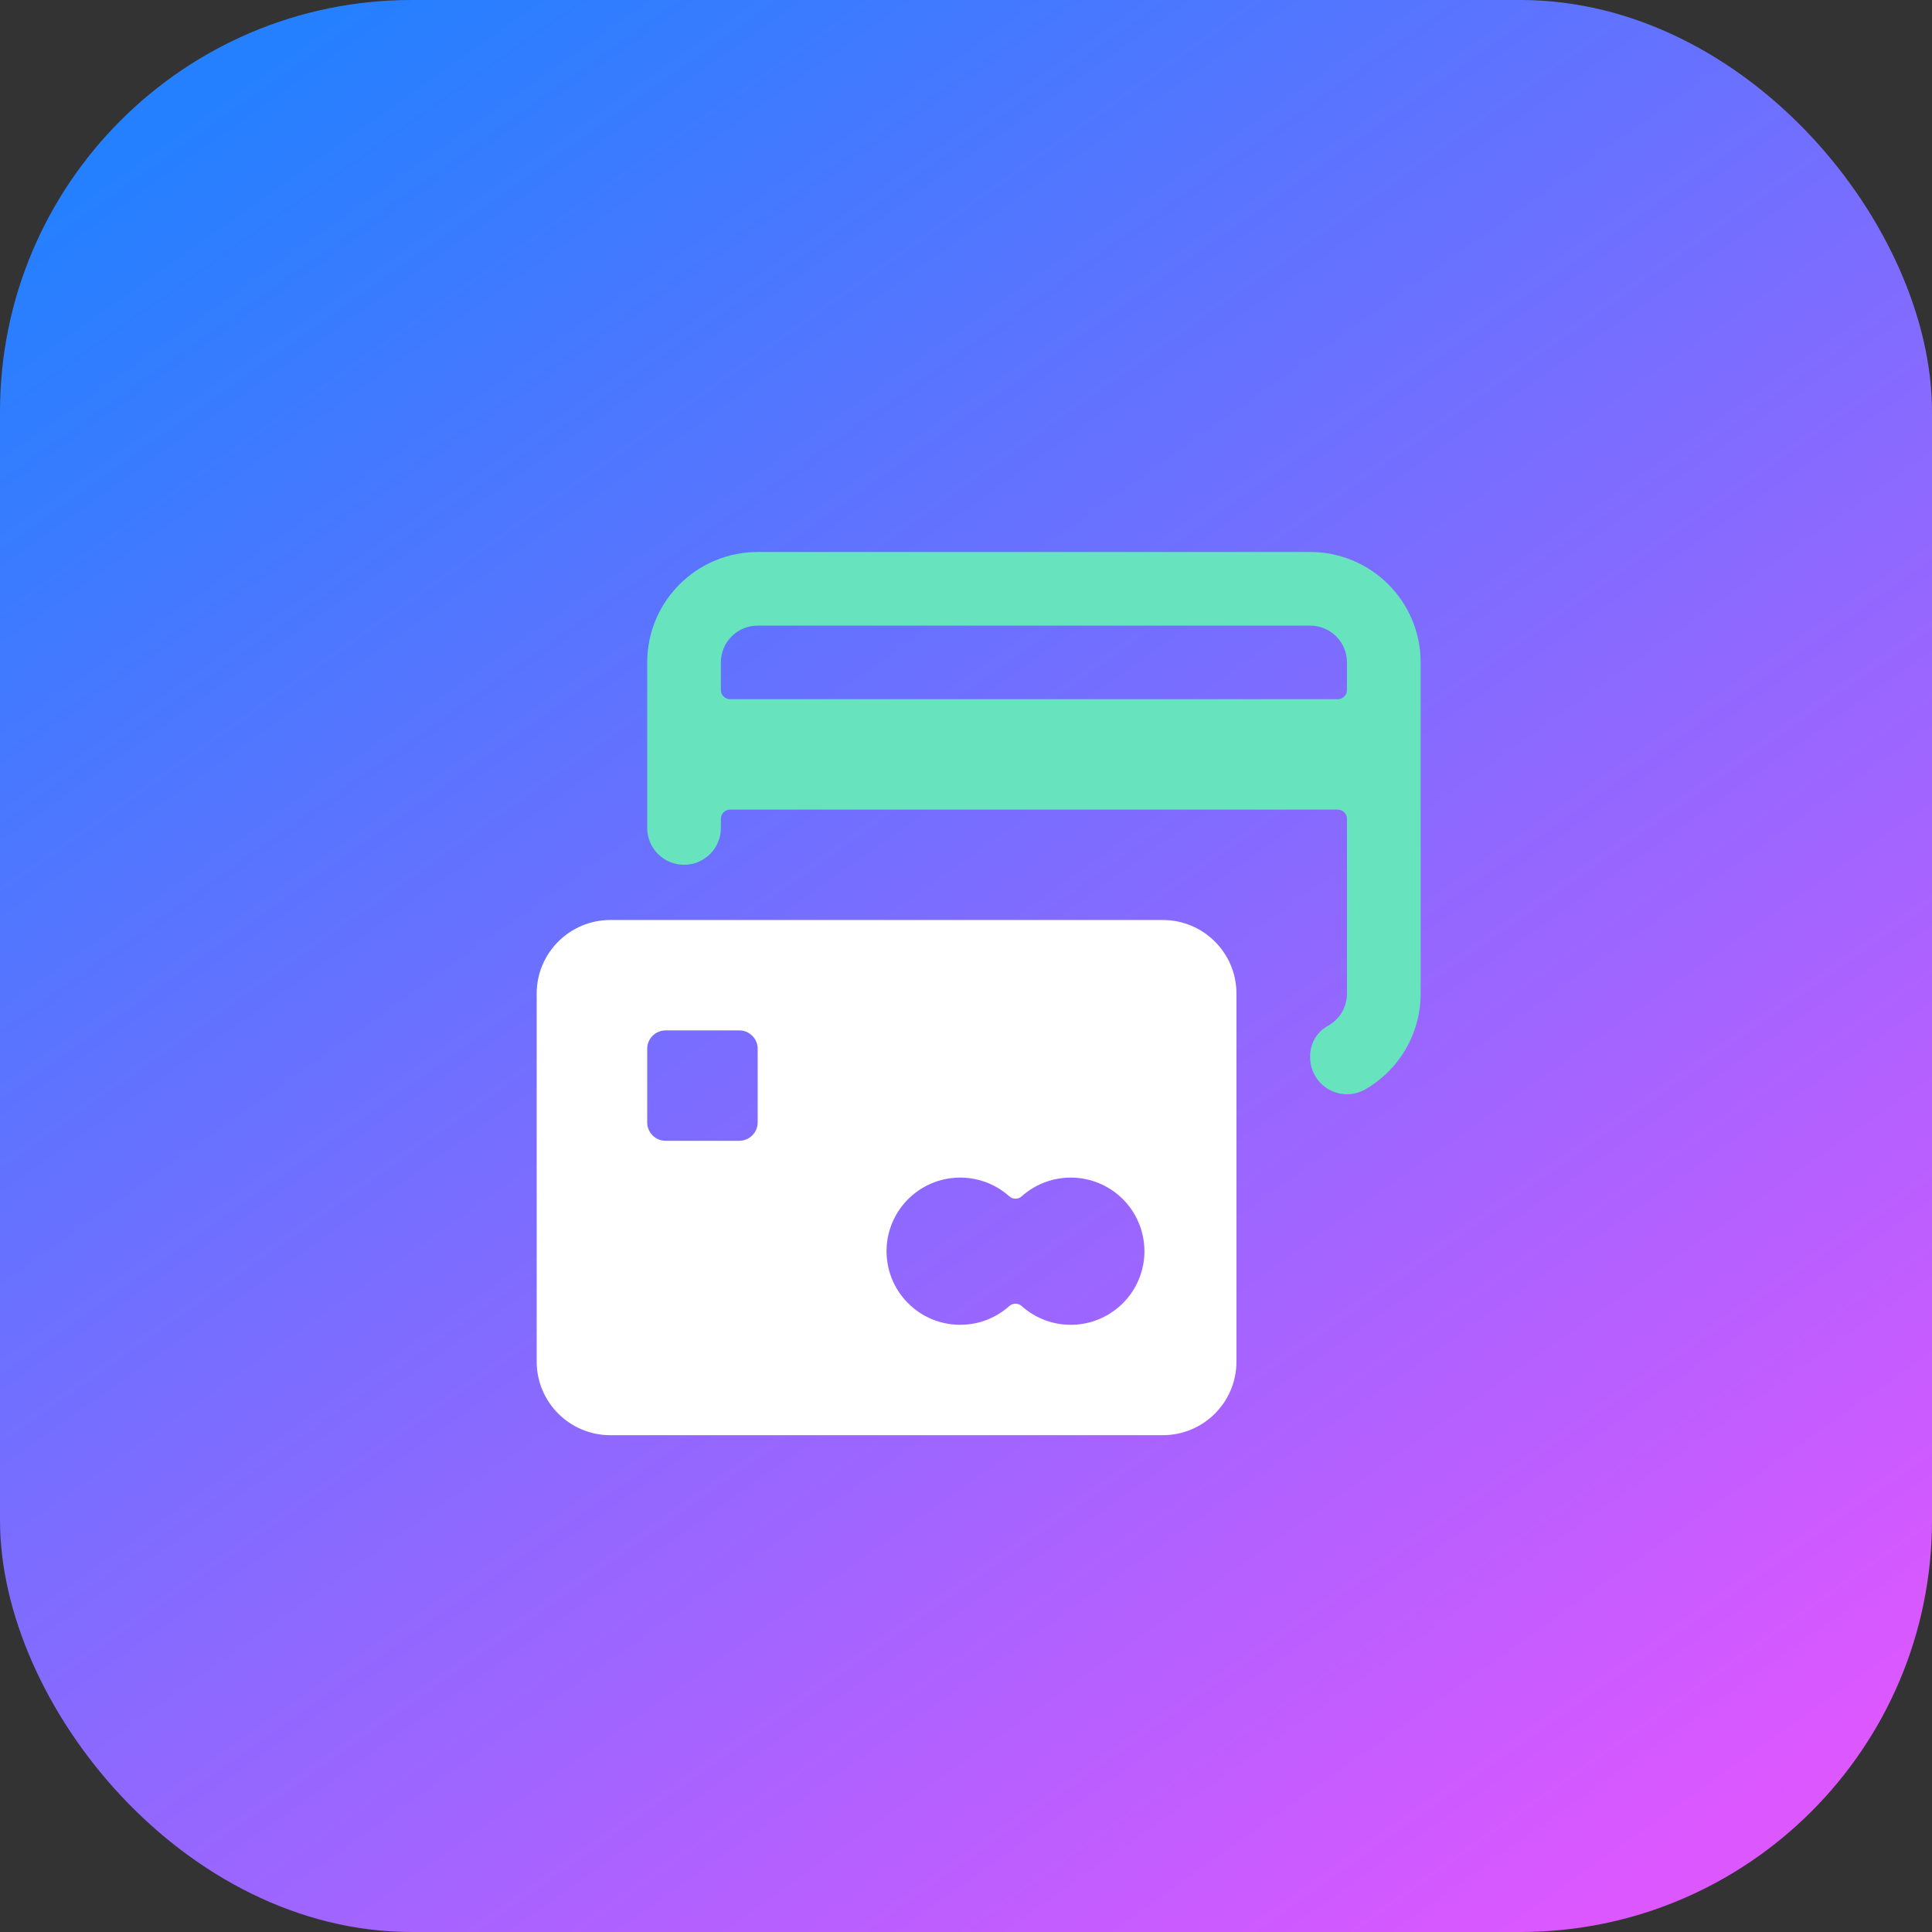 <svg width="96" height="96" viewBox="0 0 96 96" fill="none" xmlns="http://www.w3.org/2000/svg">
<rect x="0" y="0" width="96" height="96" fill="#333333" stroke="none"/>
<path d="M24.672 50.529H44.307C45.566 50.529 46.587 49.508 46.587 48.248C46.587 46.989 45.566 45.967 44.307 45.967H25.913C25.283 45.967 24.773 45.457 24.773 44.827L24.686 31.143C24.686 30.513 25.196 30.002 25.826 30.002H69.246C69.876 30.002 70.387 30.513 70.387 31.143V39.125C70.387 40.385 71.408 41.406 72.667 41.406C73.927 41.406 74.948 40.385 74.948 39.125V30.002C74.972 27.512 72.977 25.472 70.487 25.441H24.672C22.182 25.472 20.187 27.512 20.211 30.002V45.967C20.187 48.457 22.182 50.498 24.672 50.529Z" fill="#579EFF"/>
<path d="M38.393 34.546C37.875 33.756 36.815 33.536 36.026 34.053L35.74 34.24C35.565 34.355 35.341 34.364 35.157 34.265C34.973 34.165 34.858 33.973 34.858 33.763V33.423C34.858 32.479 34.092 31.713 33.147 31.713C32.203 31.713 31.437 32.479 31.437 33.423V33.722C31.437 33.933 31.321 34.126 31.136 34.225C30.95 34.325 30.725 34.314 30.55 34.197L30.301 34.03C29.793 33.683 29.137 33.636 28.584 33.907C28.031 34.178 27.667 34.725 27.629 35.339C27.592 35.953 27.887 36.541 28.404 36.877L29.334 37.49C29.494 37.596 29.59 37.774 29.59 37.965C29.59 38.157 29.494 38.335 29.334 38.441L28.404 39.052C27.873 39.379 27.562 39.968 27.592 40.59C27.621 41.211 27.986 41.768 28.545 42.043C29.103 42.318 29.767 42.268 30.278 41.912L30.561 41.727C30.736 41.611 30.961 41.602 31.145 41.702C31.329 41.803 31.443 41.995 31.444 42.204V42.542C31.444 43.486 32.209 44.252 33.154 44.252C34.099 44.252 34.865 43.486 34.865 42.542V42.243C34.864 42.032 34.98 41.839 35.166 41.74C35.352 41.64 35.577 41.651 35.752 41.769L36.001 41.935C36.785 42.417 37.812 42.191 38.321 41.424C38.831 40.656 38.641 39.623 37.891 39.087L36.965 38.468C36.805 38.364 36.708 38.185 36.708 37.993C36.708 37.801 36.805 37.622 36.965 37.517L37.898 36.906C38.685 36.39 38.907 35.334 38.393 34.546Z" fill="#579EFF"/>
<path d="M48.324 44.257C49.269 44.257 50.035 43.491 50.035 42.546V42.248C50.035 42.037 50.151 41.843 50.336 41.744C50.522 41.645 50.747 41.656 50.922 41.773L51.171 41.94C51.956 42.451 53.007 42.235 53.527 41.455C54.047 40.675 53.843 39.622 53.068 39.093L52.14 38.475C51.98 38.37 51.885 38.191 51.885 38C51.885 37.808 51.98 37.63 52.14 37.524L53.071 36.913C53.601 36.587 53.912 35.998 53.882 35.376C53.853 34.754 53.488 34.197 52.929 33.922C52.371 33.647 51.707 33.697 51.196 34.053L50.911 34.24C50.736 34.355 50.512 34.364 50.327 34.265C50.143 34.165 50.028 33.973 50.028 33.763V33.423C50.028 32.479 49.262 31.713 48.318 31.713C47.373 31.713 46.607 32.479 46.607 33.423V33.722C46.607 33.933 46.491 34.126 46.306 34.225C46.12 34.325 45.895 34.314 45.72 34.197L45.471 34.03C44.963 33.683 44.307 33.636 43.754 33.907C43.202 34.178 42.837 34.725 42.8 35.339C42.762 35.953 43.058 36.541 43.574 36.877L44.502 37.495C44.662 37.6 44.758 37.779 44.758 37.97C44.758 38.161 44.662 38.34 44.502 38.446L43.571 39.057C43.041 39.383 42.73 39.972 42.76 40.594C42.789 41.216 43.154 41.773 43.713 42.048C44.271 42.323 44.935 42.273 45.446 41.917L45.729 41.732C45.904 41.617 46.128 41.608 46.312 41.707C46.497 41.807 46.611 41.999 46.612 42.209V42.546C46.612 43 46.792 43.436 47.113 43.757C47.435 44.078 47.87 44.257 48.324 44.257Z" fill="#579EFF"/>
<path fill-rule="evenodd" clip-rule="evenodd" d="M71.899 50.752C71.619 50.712 71.411 50.472 71.411 50.189V47.867C71.411 43.459 67.838 39.885 63.429 39.885C59.02 39.885 55.446 43.459 55.446 47.867V50.189C55.447 50.472 55.239 50.712 54.958 50.752C53.275 50.995 52.025 52.438 52.025 54.139V66.683C52.025 68.572 53.557 70.104 55.446 70.104H71.411C73.301 70.104 74.832 68.572 74.832 66.683V54.139C74.833 52.438 73.583 50.995 71.899 50.752ZM65.71 61.551C65.71 62.811 64.689 63.832 63.429 63.832C62.17 63.832 61.149 62.811 61.149 61.551C61.149 60.292 62.17 59.271 63.429 59.271C64.689 59.271 65.71 60.292 65.71 61.551ZM63.428 44.446C61.539 44.446 60.007 45.978 60.007 47.867V50.148C60.007 50.463 60.263 50.718 60.578 50.718H66.279C66.594 50.718 66.849 50.463 66.849 50.148V47.867C66.849 45.978 65.318 44.446 63.428 44.446Z" fill="#145FF5"/>
<rect width="96" height="96" rx="20.451" fill="url(#paint0_linear_5620_10354)"/>
<path fill-rule="evenodd" clip-rule="evenodd" d="M37.65 27.429H65.101C68.133 27.429 70.591 29.885 70.591 32.914V49.371C70.592 51.369 69.507 53.209 67.757 54.175C67.187 54.463 66.509 54.433 65.967 54.097C65.424 53.761 65.097 53.167 65.101 52.529C65.08 51.899 65.407 51.308 65.952 50.99C66.554 50.674 66.931 50.051 66.931 49.371V40.686C66.931 40.433 66.727 40.229 66.474 40.229H36.278C36.025 40.229 35.82 40.433 35.82 40.686V41.143C35.82 42.153 35.001 42.971 33.99 42.971C32.98 42.971 32.16 42.153 32.16 41.143V32.914C32.16 29.885 34.618 27.429 37.65 27.429ZM35.819 34.286C35.819 34.538 36.024 34.743 36.277 34.743H66.473C66.725 34.743 66.93 34.538 66.93 34.286V32.914C66.93 31.904 66.111 31.086 65.1 31.086H37.649C36.638 31.086 35.819 31.904 35.819 32.914V34.286Z" fill="#67E4BD"/>
<path fill-rule="evenodd" clip-rule="evenodd" d="M57.779 45.714H30.328C28.307 45.714 26.668 47.352 26.668 49.371V67.657C26.668 69.677 28.307 71.314 30.328 71.314H57.779C59.8 71.314 61.439 69.677 61.439 67.657V49.371C61.439 47.352 59.8 45.714 57.779 45.714ZM37.649 55.771C37.649 56.276 37.239 56.686 36.734 56.686H33.074C32.569 56.686 32.159 56.276 32.159 55.771V52.114C32.159 51.609 32.569 51.2 33.074 51.2H36.734C37.239 51.2 37.649 51.609 37.649 52.114V55.771ZM50.765 64.896C51.435 65.497 52.304 65.829 53.204 65.829C54.836 65.829 56.271 64.751 56.723 63.184C57.175 61.617 56.534 59.941 55.152 59.074C53.77 58.207 51.98 58.359 50.765 59.447C50.59 59.602 50.328 59.602 50.154 59.447C48.687 58.134 46.443 58.217 45.077 59.633C43.71 61.05 43.71 63.293 45.077 64.71C46.443 66.126 48.687 66.209 50.154 64.896C50.328 64.741 50.59 64.741 50.765 64.896Z" fill="white"/>
<defs>
<linearGradient id="paint0_linear_5620_10354" x1="12.632" y1="2.947" x2="78.737" y2="96.421" gradientUnits="userSpaceOnUse">
<stop stop-color="#2480FF"/>
<stop offset="1" stop-color="#DD57FF"/>
</linearGradient>
</defs>
</svg>
